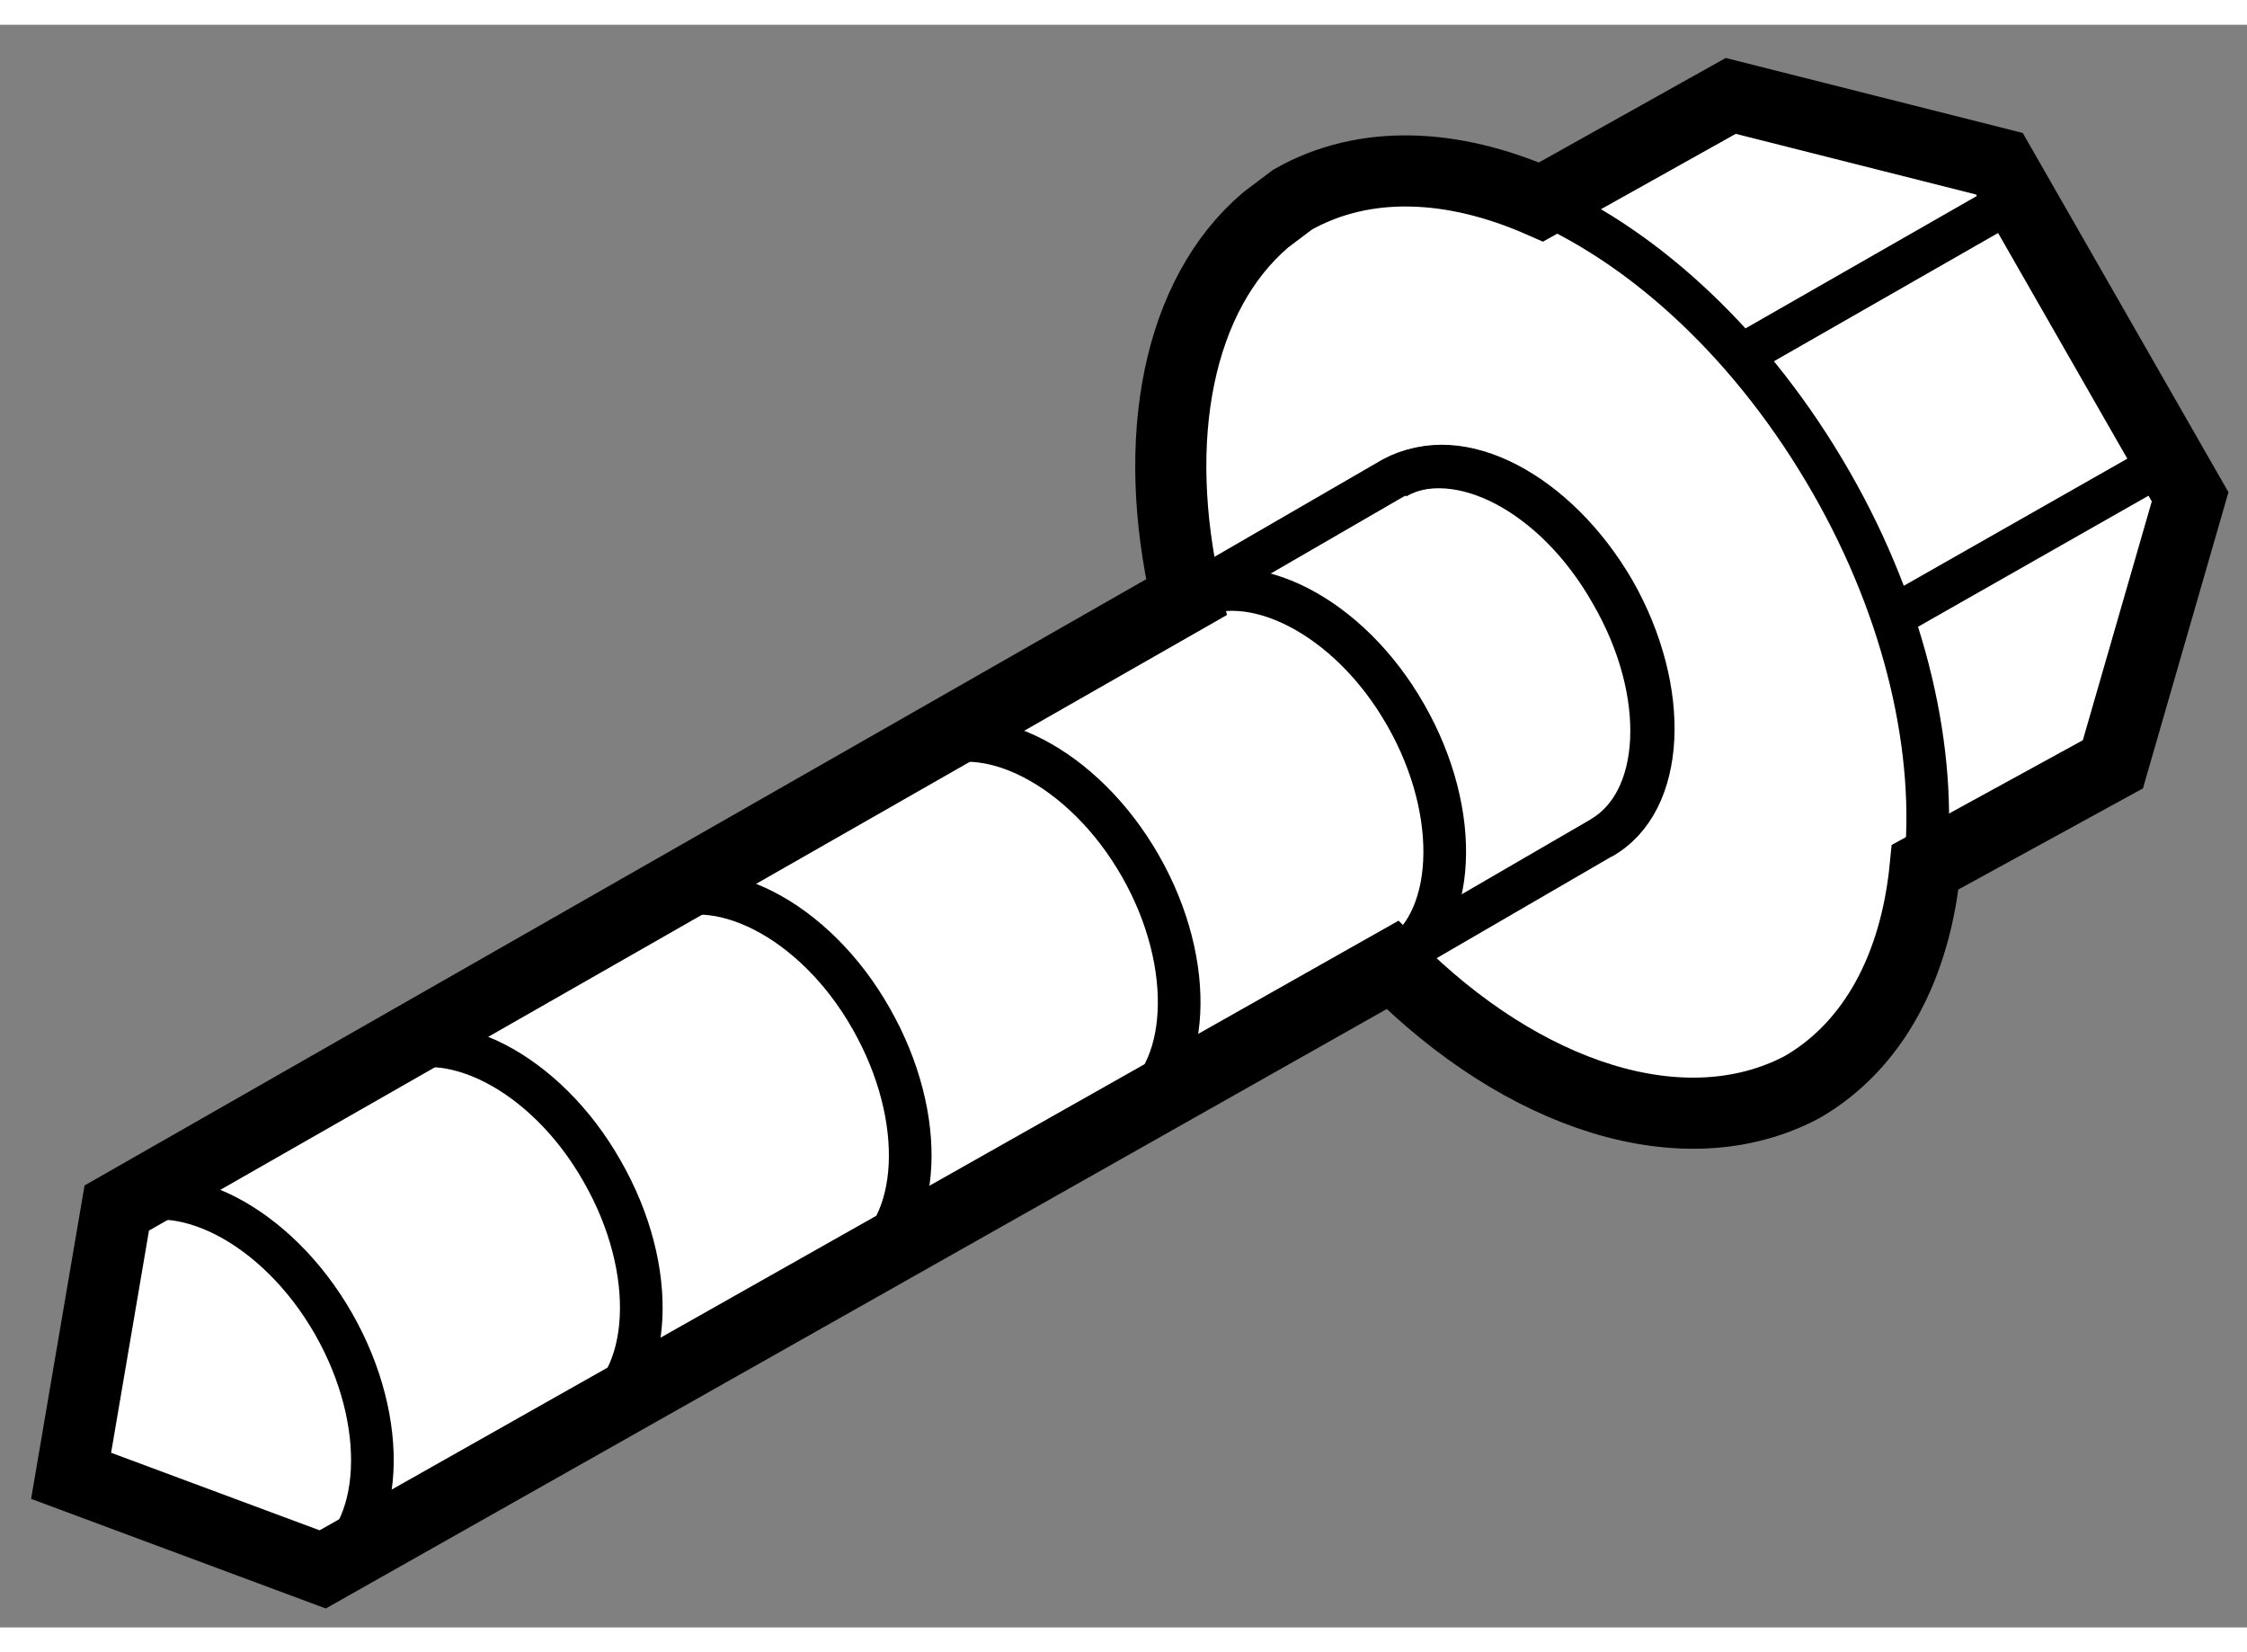 <?xml version="1.0" encoding="utf-8"?>
<!-- Generator: Adobe Illustrator 15.1.0, SVG Export Plug-In . SVG Version: 6.00 Build 0)  -->
<!DOCTYPE svg PUBLIC "-//W3C//DTD SVG 1.1//EN" "http://www.w3.org/Graphics/SVG/1.1/DTD/svg11.dtd">
<svg version="1.1" xmlns="http://www.w3.org/2000/svg" xmlns:xlink="http://www.w3.org/1999/xlink" x="0px" y="0px" width="244.8px"
	 height="180px" viewBox="153.752 107.61 15.8 11.269" enable-background="new 0 0 244.8 180" xml:space="preserve">
	
<rect x="153.752" y="107.61" width="15.8" height="11.269" fill="#808080" stroke="none"/>
	
<g><path fill="#FFFFFF" stroke="#000000" stroke-width="0.5" d="M154.252,117.813l1.769,0.658l7.522-4.25
			c0.919,0.926,2.051,1.297,2.88,0.859c0.507-0.293,0.798-0.854,0.866-1.547l1.32-0.723l0.543-1.881l-1.341-2.342l-1.889-0.477
			l-1.334,0.746c-0.62-0.273-1.243-0.303-1.748-0.016l-0.187,0.141c-0.62,0.527-0.815,1.541-0.559,2.654l-7.521,4.295
			L154.252,117.813z"></path><path fill="none" stroke="#000000" stroke-width="0.3" d="M163.566,110.796c0.447-0.256,1.132,0.1,1.536,0.797
			c0.397,0.699,0.361,1.484-0.089,1.734"></path><path fill="none" stroke="#000000" stroke-width="0.3" d="M154.555,115.942c0.44-0.252,1.143,0.102,1.543,0.803
			c0.396,0.695,0.356,1.479-0.091,1.734"></path><path fill="none" stroke="#000000" stroke-width="0.3" d="M156.445,114.87c0.443-0.252,1.144,0.1,1.541,0.801
			c0.4,0.697,0.359,1.48-0.089,1.732"></path><path fill="none" stroke="#000000" stroke-width="0.3" d="M158.336,113.798c0.443-0.252,1.144,0.098,1.541,0.799
			c0.398,0.697,0.361,1.48-0.088,1.736"></path><path fill="none" stroke="#000000" stroke-width="0.3" d="M160.228,112.722c0.443-0.25,1.143,0.102,1.543,0.803
			c0.396,0.693,0.356,1.48-0.091,1.734"></path><path fill="none" stroke="#000000" stroke-width="0.3" d="M162.096,111.661c0.44-0.25,1.143,0.102,1.541,0.803
			c0.397,0.695,0.358,1.48-0.089,1.734"></path><path fill="none" stroke="#000000" stroke-width="0.3" d="M162.18,111.589l1.366-0.791c0.456-0.248,1.139,0.105,1.536,0.807
			c0.407,0.701,0.373,1.477-0.082,1.729l-1.479,0.859"></path><line fill="none" stroke="#000000" stroke-width="0.3" x1="167.945" y1="108.819" x2="165.941" y2="109.966"></line><line fill="none" stroke="#000000" stroke-width="0.3" x1="169.003" y1="110.667" x2="166.993" y2="111.81"></line><path fill="none" stroke="#000000" stroke-width="0.3" d="M164.589,108.858c0.748,0.332,1.495,1.021,2.039,1.969
			c0.529,0.922,0.747,1.904,0.661,2.707"></path></g>


</svg>